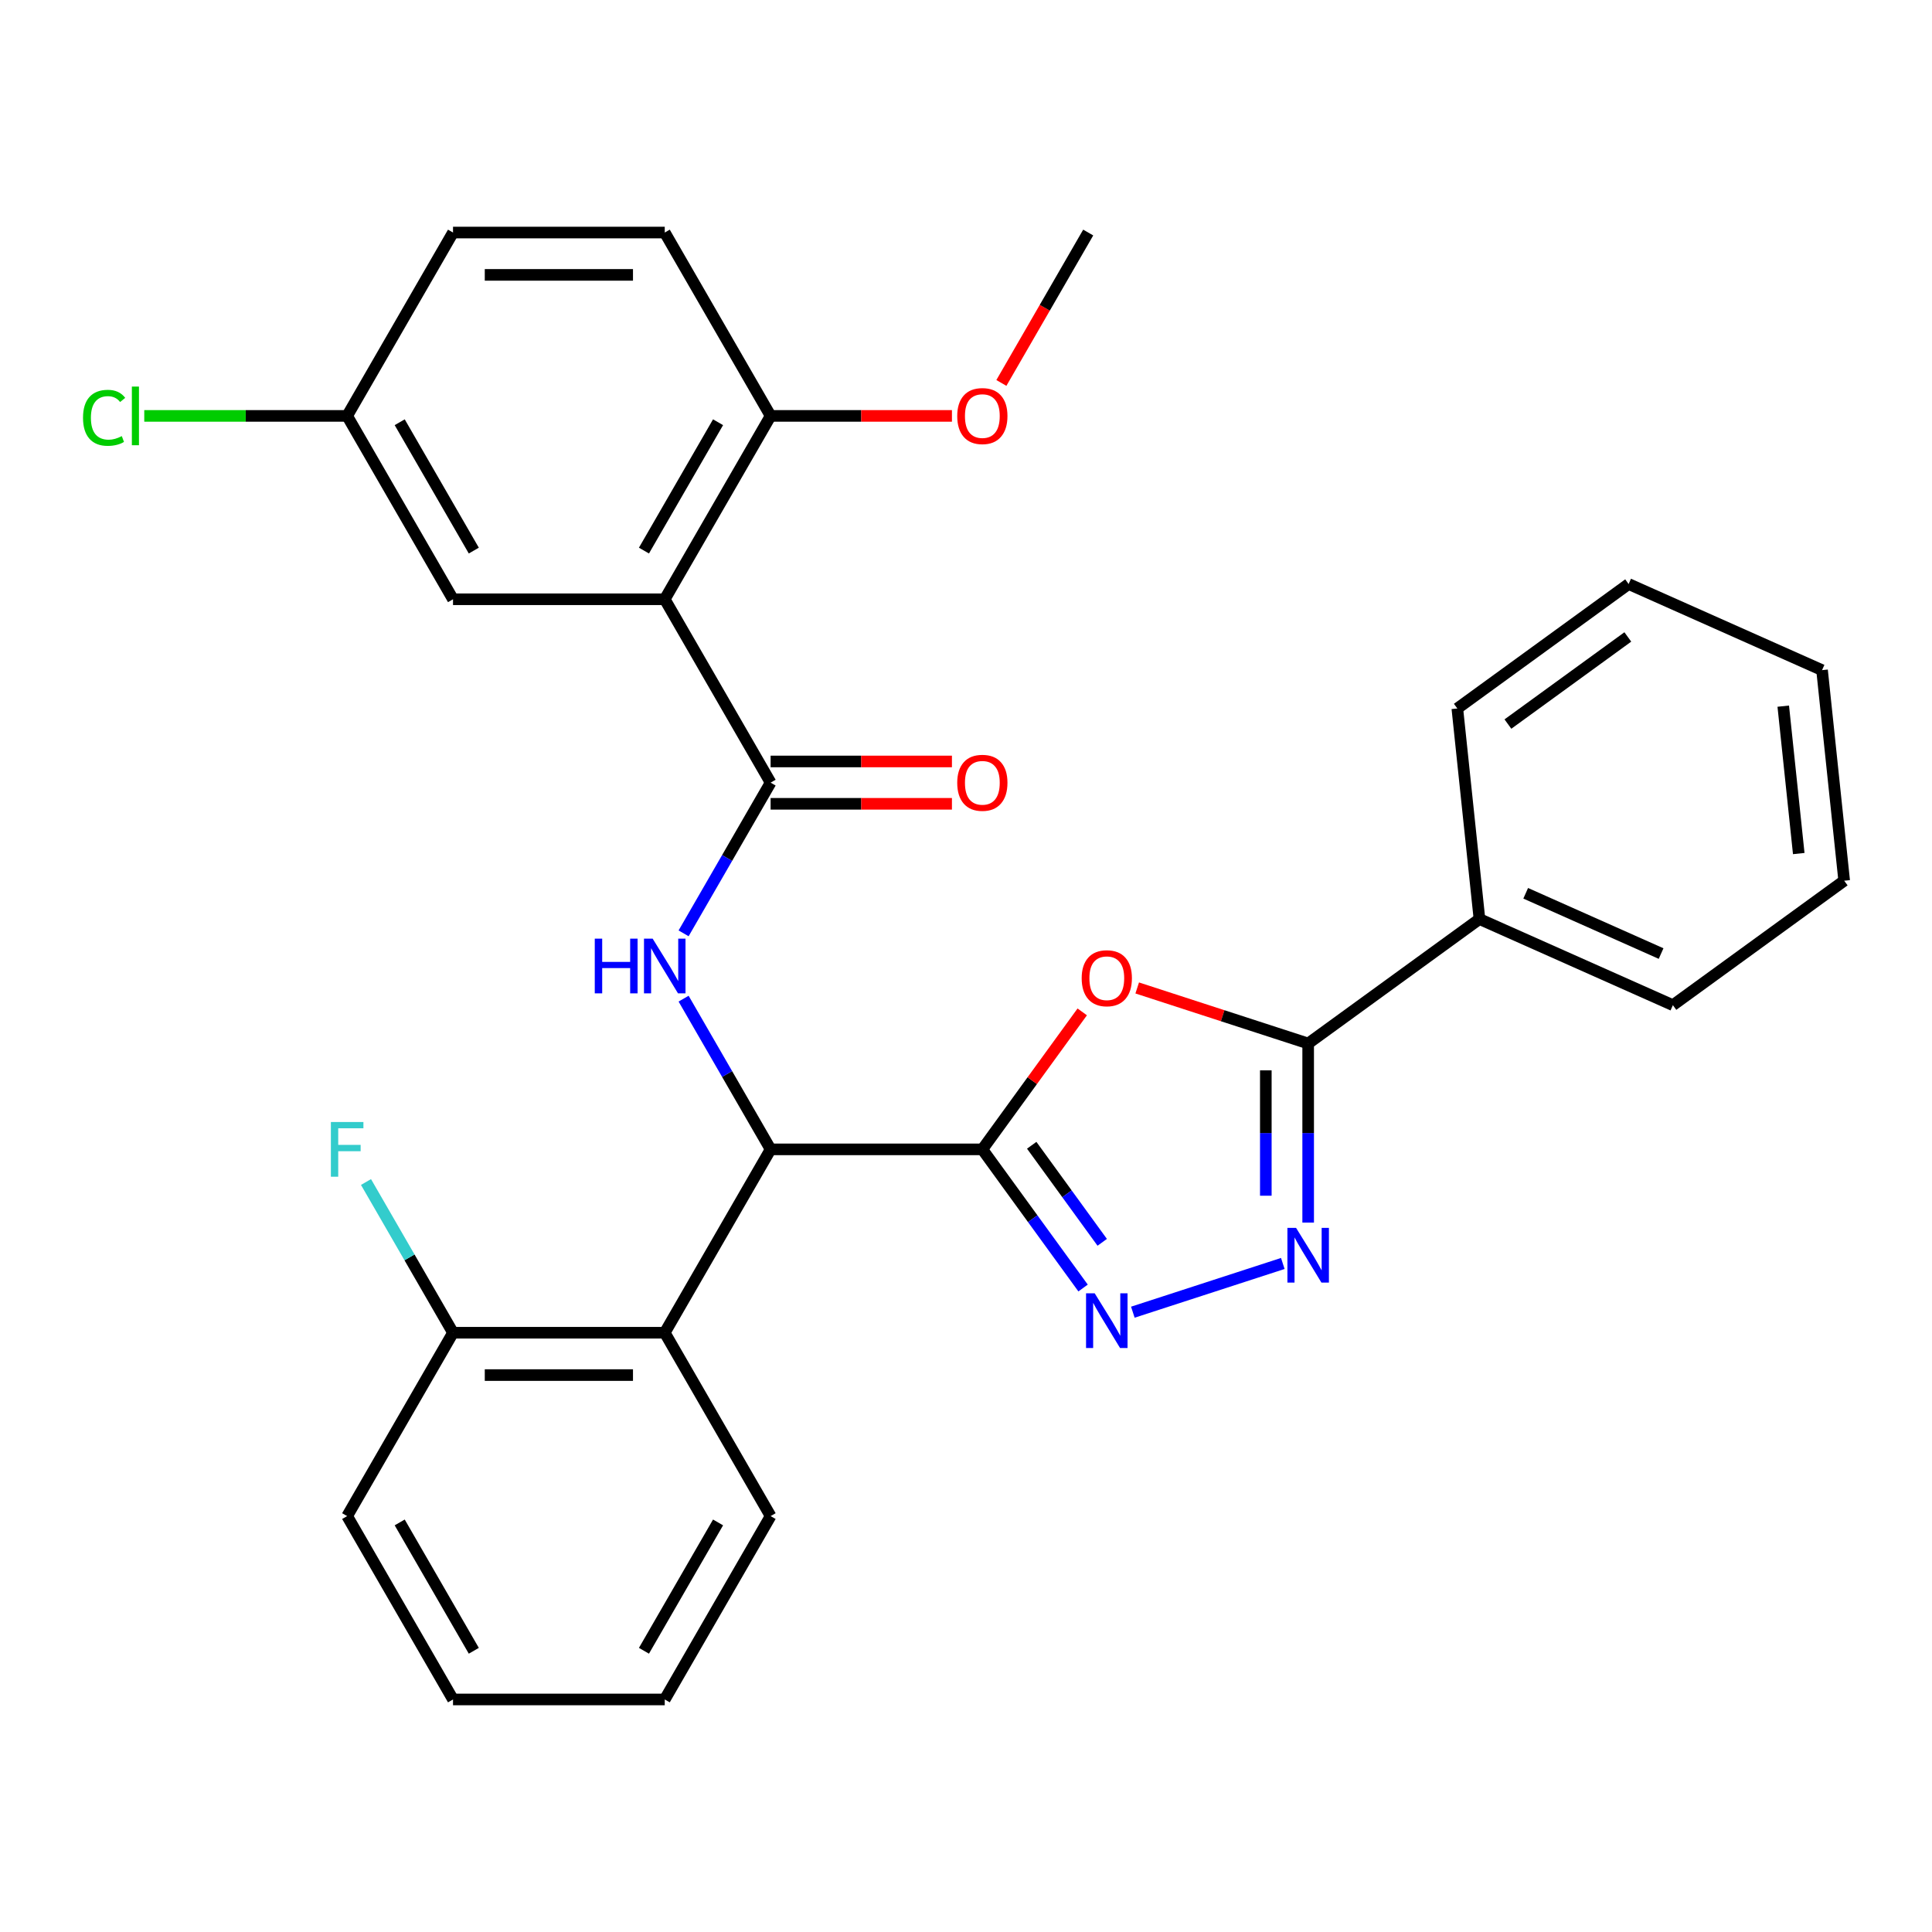 <?xml version='1.0' encoding='iso-8859-1'?>
<svg version='1.1' baseProfile='full'
              xmlns='http://www.w3.org/2000/svg'
                      xmlns:rdkit='http://www.rdkit.org/xml'
                      xmlns:xlink='http://www.w3.org/1999/xlink'
                  xml:space='preserve'
width='1000px' height='1000px' viewBox='0 0 1000 1000'>
<!-- END OF HEADER -->
<rect style='opacity:1.0;fill:#FFFFFF;stroke:none' width='1000' height='1000' x='0' y='0'> </rect>
<path class='bond-0' d='M 508.46,594.909 L 534.311,559.328' style='fill:none;fill-rule:evenodd;stroke:#000000;stroke-width:6px;stroke-linecap:butt;stroke-linejoin:miter;stroke-opacity:1' />
<path class='bond-0' d='M 534.311,559.328 L 560.162,523.747' style='fill:none;fill-rule:evenodd;stroke:#FF0000;stroke-width:6px;stroke-linecap:butt;stroke-linejoin:miter;stroke-opacity:1' />
<path class='bond-1' d='M 508.46,594.909 L 534.529,630.791' style='fill:none;fill-rule:evenodd;stroke:#000000;stroke-width:6px;stroke-linecap:butt;stroke-linejoin:miter;stroke-opacity:1' />
<path class='bond-1' d='M 534.529,630.791 L 560.598,666.672' style='fill:none;fill-rule:evenodd;stroke:#0000FF;stroke-width:6px;stroke-linecap:butt;stroke-linejoin:miter;stroke-opacity:1' />
<path class='bond-1' d='M 534.013,592.79 L 552.261,617.907' style='fill:none;fill-rule:evenodd;stroke:#000000;stroke-width:6px;stroke-linecap:butt;stroke-linejoin:miter;stroke-opacity:1' />
<path class='bond-1' d='M 552.261,617.907 L 570.509,643.024' style='fill:none;fill-rule:evenodd;stroke:#0000FF;stroke-width:6px;stroke-linecap:butt;stroke-linejoin:miter;stroke-opacity:1' />
<path class='bond-6' d='M 508.46,594.909 L 398.868,594.909' style='fill:none;fill-rule:evenodd;stroke:#000000;stroke-width:6px;stroke-linecap:butt;stroke-linejoin:miter;stroke-opacity:1' />
<path class='bond-4' d='M 588.616,511.362 L 632.86,525.738' style='fill:none;fill-rule:evenodd;stroke:#FF0000;stroke-width:6px;stroke-linecap:butt;stroke-linejoin:miter;stroke-opacity:1' />
<path class='bond-4' d='M 632.86,525.738 L 677.104,540.113' style='fill:none;fill-rule:evenodd;stroke:#000000;stroke-width:6px;stroke-linecap:butt;stroke-linejoin:miter;stroke-opacity:1' />
<path class='bond-2' d='M 586.356,679.191 L 663.979,653.97' style='fill:none;fill-rule:evenodd;stroke:#0000FF;stroke-width:6px;stroke-linecap:butt;stroke-linejoin:miter;stroke-opacity:1' />
<path class='bond-30' d='M 677.104,632.806 L 677.104,586.46' style='fill:none;fill-rule:evenodd;stroke:#0000FF;stroke-width:6px;stroke-linecap:butt;stroke-linejoin:miter;stroke-opacity:1' />
<path class='bond-30' d='M 677.104,586.46 L 677.104,540.113' style='fill:none;fill-rule:evenodd;stroke:#000000;stroke-width:6px;stroke-linecap:butt;stroke-linejoin:miter;stroke-opacity:1' />
<path class='bond-30' d='M 655.186,618.902 L 655.186,586.46' style='fill:none;fill-rule:evenodd;stroke:#0000FF;stroke-width:6px;stroke-linecap:butt;stroke-linejoin:miter;stroke-opacity:1' />
<path class='bond-30' d='M 655.186,586.46 L 655.186,554.017' style='fill:none;fill-rule:evenodd;stroke:#000000;stroke-width:6px;stroke-linecap:butt;stroke-linejoin:miter;stroke-opacity:1' />
<path class='bond-3' d='M 398.868,405.091 L 376.348,444.095' style='fill:none;fill-rule:evenodd;stroke:#000000;stroke-width:6px;stroke-linecap:butt;stroke-linejoin:miter;stroke-opacity:1' />
<path class='bond-3' d='M 376.348,444.095 L 353.829,483.1' style='fill:none;fill-rule:evenodd;stroke:#0000FF;stroke-width:6px;stroke-linecap:butt;stroke-linejoin:miter;stroke-opacity:1' />
<path class='bond-5' d='M 398.868,405.091 L 344.072,310.181' style='fill:none;fill-rule:evenodd;stroke:#000000;stroke-width:6px;stroke-linecap:butt;stroke-linejoin:miter;stroke-opacity:1' />
<path class='bond-11' d='M 398.868,416.05 L 445.794,416.05' style='fill:none;fill-rule:evenodd;stroke:#000000;stroke-width:6px;stroke-linecap:butt;stroke-linejoin:miter;stroke-opacity:1' />
<path class='bond-11' d='M 445.794,416.05 L 492.72,416.05' style='fill:none;fill-rule:evenodd;stroke:#FF0000;stroke-width:6px;stroke-linecap:butt;stroke-linejoin:miter;stroke-opacity:1' />
<path class='bond-11' d='M 398.868,394.131 L 445.794,394.131' style='fill:none;fill-rule:evenodd;stroke:#000000;stroke-width:6px;stroke-linecap:butt;stroke-linejoin:miter;stroke-opacity:1' />
<path class='bond-11' d='M 445.794,394.131 L 492.72,394.131' style='fill:none;fill-rule:evenodd;stroke:#FF0000;stroke-width:6px;stroke-linecap:butt;stroke-linejoin:miter;stroke-opacity:1' />
<path class='bond-13' d='M 677.104,540.113 L 765.766,475.697' style='fill:none;fill-rule:evenodd;stroke:#000000;stroke-width:6px;stroke-linecap:butt;stroke-linejoin:miter;stroke-opacity:1' />
<path class='bond-9' d='M 344.072,310.181 L 398.868,215.272' style='fill:none;fill-rule:evenodd;stroke:#000000;stroke-width:6px;stroke-linecap:butt;stroke-linejoin:miter;stroke-opacity:1' />
<path class='bond-9' d='M 333.309,284.985 L 371.666,218.549' style='fill:none;fill-rule:evenodd;stroke:#000000;stroke-width:6px;stroke-linecap:butt;stroke-linejoin:miter;stroke-opacity:1' />
<path class='bond-10' d='M 344.072,310.181 L 234.48,310.181' style='fill:none;fill-rule:evenodd;stroke:#000000;stroke-width:6px;stroke-linecap:butt;stroke-linejoin:miter;stroke-opacity:1' />
<path class='bond-7' d='M 398.868,594.909 L 376.348,555.905' style='fill:none;fill-rule:evenodd;stroke:#000000;stroke-width:6px;stroke-linecap:butt;stroke-linejoin:miter;stroke-opacity:1' />
<path class='bond-7' d='M 376.348,555.905 L 353.829,516.9' style='fill:none;fill-rule:evenodd;stroke:#0000FF;stroke-width:6px;stroke-linecap:butt;stroke-linejoin:miter;stroke-opacity:1' />
<path class='bond-8' d='M 398.868,594.909 L 344.072,689.819' style='fill:none;fill-rule:evenodd;stroke:#000000;stroke-width:6px;stroke-linecap:butt;stroke-linejoin:miter;stroke-opacity:1' />
<path class='bond-12' d='M 344.072,689.819 L 234.48,689.819' style='fill:none;fill-rule:evenodd;stroke:#000000;stroke-width:6px;stroke-linecap:butt;stroke-linejoin:miter;stroke-opacity:1' />
<path class='bond-12' d='M 327.633,711.737 L 250.918,711.737' style='fill:none;fill-rule:evenodd;stroke:#000000;stroke-width:6px;stroke-linecap:butt;stroke-linejoin:miter;stroke-opacity:1' />
<path class='bond-20' d='M 344.072,689.819 L 398.868,784.728' style='fill:none;fill-rule:evenodd;stroke:#000000;stroke-width:6px;stroke-linecap:butt;stroke-linejoin:miter;stroke-opacity:1' />
<path class='bond-14' d='M 398.868,215.272 L 344.072,120.362' style='fill:none;fill-rule:evenodd;stroke:#000000;stroke-width:6px;stroke-linecap:butt;stroke-linejoin:miter;stroke-opacity:1' />
<path class='bond-19' d='M 398.868,215.272 L 445.794,215.272' style='fill:none;fill-rule:evenodd;stroke:#000000;stroke-width:6px;stroke-linecap:butt;stroke-linejoin:miter;stroke-opacity:1' />
<path class='bond-19' d='M 445.794,215.272 L 492.72,215.272' style='fill:none;fill-rule:evenodd;stroke:#FF0000;stroke-width:6px;stroke-linecap:butt;stroke-linejoin:miter;stroke-opacity:1' />
<path class='bond-15' d='M 234.48,310.181 L 179.683,215.272' style='fill:none;fill-rule:evenodd;stroke:#000000;stroke-width:6px;stroke-linecap:butt;stroke-linejoin:miter;stroke-opacity:1' />
<path class='bond-15' d='M 245.242,284.985 L 206.885,218.549' style='fill:none;fill-rule:evenodd;stroke:#000000;stroke-width:6px;stroke-linecap:butt;stroke-linejoin:miter;stroke-opacity:1' />
<path class='bond-16' d='M 234.48,689.819 L 211.96,650.814' style='fill:none;fill-rule:evenodd;stroke:#000000;stroke-width:6px;stroke-linecap:butt;stroke-linejoin:miter;stroke-opacity:1' />
<path class='bond-16' d='M 211.96,650.814 L 189.441,611.809' style='fill:none;fill-rule:evenodd;stroke:#33CCCC;stroke-width:6px;stroke-linecap:butt;stroke-linejoin:miter;stroke-opacity:1' />
<path class='bond-21' d='M 234.48,689.819 L 179.683,784.728' style='fill:none;fill-rule:evenodd;stroke:#000000;stroke-width:6px;stroke-linecap:butt;stroke-linejoin:miter;stroke-opacity:1' />
<path class='bond-22' d='M 765.766,475.697 L 865.884,520.272' style='fill:none;fill-rule:evenodd;stroke:#000000;stroke-width:6px;stroke-linecap:butt;stroke-linejoin:miter;stroke-opacity:1' />
<path class='bond-22' d='M 789.699,462.36 L 859.781,493.562' style='fill:none;fill-rule:evenodd;stroke:#000000;stroke-width:6px;stroke-linecap:butt;stroke-linejoin:miter;stroke-opacity:1' />
<path class='bond-23' d='M 765.766,475.697 L 754.311,366.705' style='fill:none;fill-rule:evenodd;stroke:#000000;stroke-width:6px;stroke-linecap:butt;stroke-linejoin:miter;stroke-opacity:1' />
<path class='bond-33' d='M 344.072,120.362 L 234.48,120.362' style='fill:none;fill-rule:evenodd;stroke:#000000;stroke-width:6px;stroke-linecap:butt;stroke-linejoin:miter;stroke-opacity:1' />
<path class='bond-33' d='M 327.633,142.28 L 250.918,142.28' style='fill:none;fill-rule:evenodd;stroke:#000000;stroke-width:6px;stroke-linecap:butt;stroke-linejoin:miter;stroke-opacity:1' />
<path class='bond-17' d='M 179.683,215.272 L 234.48,120.362' style='fill:none;fill-rule:evenodd;stroke:#000000;stroke-width:6px;stroke-linecap:butt;stroke-linejoin:miter;stroke-opacity:1' />
<path class='bond-18' d='M 179.683,215.272 L 127.177,215.272' style='fill:none;fill-rule:evenodd;stroke:#000000;stroke-width:6px;stroke-linecap:butt;stroke-linejoin:miter;stroke-opacity:1' />
<path class='bond-18' d='M 127.177,215.272 L 74.671,215.272' style='fill:none;fill-rule:evenodd;stroke:#00CC00;stroke-width:6px;stroke-linecap:butt;stroke-linejoin:miter;stroke-opacity:1' />
<path class='bond-24' d='M 518.309,198.212 L 540.782,159.287' style='fill:none;fill-rule:evenodd;stroke:#FF0000;stroke-width:6px;stroke-linecap:butt;stroke-linejoin:miter;stroke-opacity:1' />
<path class='bond-24' d='M 540.782,159.287 L 563.256,120.362' style='fill:none;fill-rule:evenodd;stroke:#000000;stroke-width:6px;stroke-linecap:butt;stroke-linejoin:miter;stroke-opacity:1' />
<path class='bond-25' d='M 398.868,784.728 L 344.072,879.638' style='fill:none;fill-rule:evenodd;stroke:#000000;stroke-width:6px;stroke-linecap:butt;stroke-linejoin:miter;stroke-opacity:1' />
<path class='bond-25' d='M 371.666,788.006 L 333.309,854.442' style='fill:none;fill-rule:evenodd;stroke:#000000;stroke-width:6px;stroke-linecap:butt;stroke-linejoin:miter;stroke-opacity:1' />
<path class='bond-31' d='M 179.683,784.728 L 234.48,879.638' style='fill:none;fill-rule:evenodd;stroke:#000000;stroke-width:6px;stroke-linecap:butt;stroke-linejoin:miter;stroke-opacity:1' />
<path class='bond-31' d='M 206.885,788.006 L 245.242,854.442' style='fill:none;fill-rule:evenodd;stroke:#000000;stroke-width:6px;stroke-linecap:butt;stroke-linejoin:miter;stroke-opacity:1' />
<path class='bond-28' d='M 865.884,520.272 L 954.545,455.855' style='fill:none;fill-rule:evenodd;stroke:#000000;stroke-width:6px;stroke-linecap:butt;stroke-linejoin:miter;stroke-opacity:1' />
<path class='bond-27' d='M 754.311,366.705 L 842.973,302.289' style='fill:none;fill-rule:evenodd;stroke:#000000;stroke-width:6px;stroke-linecap:butt;stroke-linejoin:miter;stroke-opacity:1' />
<path class='bond-27' d='M 780.493,374.775 L 842.557,329.683' style='fill:none;fill-rule:evenodd;stroke:#000000;stroke-width:6px;stroke-linecap:butt;stroke-linejoin:miter;stroke-opacity:1' />
<path class='bond-26' d='M 344.072,879.638 L 234.48,879.638' style='fill:none;fill-rule:evenodd;stroke:#000000;stroke-width:6px;stroke-linecap:butt;stroke-linejoin:miter;stroke-opacity:1' />
<path class='bond-29' d='M 842.973,302.289 L 943.09,346.864' style='fill:none;fill-rule:evenodd;stroke:#000000;stroke-width:6px;stroke-linecap:butt;stroke-linejoin:miter;stroke-opacity:1' />
<path class='bond-32' d='M 954.545,455.855 L 943.09,346.864' style='fill:none;fill-rule:evenodd;stroke:#000000;stroke-width:6px;stroke-linecap:butt;stroke-linejoin:miter;stroke-opacity:1' />
<path class='bond-32' d='M 931.029,441.798 L 923.01,365.504' style='fill:none;fill-rule:evenodd;stroke:#000000;stroke-width:6px;stroke-linecap:butt;stroke-linejoin:miter;stroke-opacity:1' />
<path  class='atom-1' d='M 559.876 506.328
Q 559.876 499.528, 563.236 495.728
Q 566.596 491.928, 572.876 491.928
Q 579.156 491.928, 582.516 495.728
Q 585.876 499.528, 585.876 506.328
Q 585.876 513.208, 582.476 517.128
Q 579.076 521.008, 572.876 521.008
Q 566.636 521.008, 563.236 517.128
Q 559.876 513.248, 559.876 506.328
M 572.876 517.808
Q 577.196 517.808, 579.516 514.928
Q 581.876 512.008, 581.876 506.328
Q 581.876 500.768, 579.516 497.968
Q 577.196 495.128, 572.876 495.128
Q 568.556 495.128, 566.196 497.928
Q 563.876 500.728, 563.876 506.328
Q 563.876 512.048, 566.196 514.928
Q 568.556 517.808, 572.876 517.808
' fill='#FF0000'/>
<path  class='atom-2' d='M 566.616 669.411
L 575.896 684.411
Q 576.816 685.891, 578.296 688.571
Q 579.776 691.251, 579.856 691.411
L 579.856 669.411
L 583.616 669.411
L 583.616 697.731
L 579.736 697.731
L 569.776 681.331
Q 568.616 679.411, 567.376 677.211
Q 566.176 675.011, 565.816 674.331
L 565.816 697.731
L 562.136 697.731
L 562.136 669.411
L 566.616 669.411
' fill='#0000FF'/>
<path  class='atom-3' d='M 670.844 635.546
L 680.124 650.546
Q 681.044 652.026, 682.524 654.706
Q 684.004 657.386, 684.084 657.546
L 684.084 635.546
L 687.844 635.546
L 687.844 663.866
L 683.964 663.866
L 674.004 647.466
Q 672.844 645.546, 671.604 643.346
Q 670.404 641.146, 670.044 640.466
L 670.044 663.866
L 666.364 663.866
L 666.364 635.546
L 670.844 635.546
' fill='#0000FF'/>
<path  class='atom-8' d='M 307.852 485.84
L 311.692 485.84
L 311.692 497.88
L 326.172 497.88
L 326.172 485.84
L 330.012 485.84
L 330.012 514.16
L 326.172 514.16
L 326.172 501.08
L 311.692 501.08
L 311.692 514.16
L 307.852 514.16
L 307.852 485.84
' fill='#0000FF'/>
<path  class='atom-8' d='M 337.812 485.84
L 347.092 500.84
Q 348.012 502.32, 349.492 505
Q 350.972 507.68, 351.052 507.84
L 351.052 485.84
L 354.812 485.84
L 354.812 514.16
L 350.932 514.16
L 340.972 497.76
Q 339.812 495.84, 338.572 493.64
Q 337.372 491.44, 337.012 490.76
L 337.012 514.16
L 333.332 514.16
L 333.332 485.84
L 337.812 485.84
' fill='#0000FF'/>
<path  class='atom-12' d='M 495.46 405.171
Q 495.46 398.371, 498.82 394.571
Q 502.18 390.771, 508.46 390.771
Q 514.74 390.771, 518.1 394.571
Q 521.46 398.371, 521.46 405.171
Q 521.46 412.051, 518.06 415.971
Q 514.66 419.851, 508.46 419.851
Q 502.22 419.851, 498.82 415.971
Q 495.46 412.091, 495.46 405.171
M 508.46 416.651
Q 512.78 416.651, 515.1 413.771
Q 517.46 410.851, 517.46 405.171
Q 517.46 399.611, 515.1 396.811
Q 512.78 393.971, 508.46 393.971
Q 504.14 393.971, 501.78 396.771
Q 499.46 399.571, 499.46 405.171
Q 499.46 410.891, 501.78 413.771
Q 504.14 416.651, 508.46 416.651
' fill='#FF0000'/>
<path  class='atom-17' d='M 171.263 580.749
L 188.103 580.749
L 188.103 583.989
L 175.063 583.989
L 175.063 592.589
L 186.663 592.589
L 186.663 595.869
L 175.063 595.869
L 175.063 609.069
L 171.263 609.069
L 171.263 580.749
' fill='#33CCCC'/>
<path  class='atom-19' d='M 42.971 216.252
Q 42.971 209.212, 46.251 205.532
Q 49.571 201.812, 55.851 201.812
Q 61.691 201.812, 64.811 205.932
L 62.171 208.092
Q 59.891 205.092, 55.851 205.092
Q 51.571 205.092, 49.291 207.972
Q 47.051 210.812, 47.051 216.252
Q 47.051 221.852, 49.371 224.732
Q 51.731 227.612, 56.291 227.612
Q 59.411 227.612, 63.051 225.732
L 64.171 228.732
Q 62.691 229.692, 60.451 230.252
Q 58.211 230.812, 55.731 230.812
Q 49.571 230.812, 46.251 227.052
Q 42.971 223.292, 42.971 216.252
' fill='#00CC00'/>
<path  class='atom-19' d='M 68.251 200.092
L 71.931 200.092
L 71.931 230.452
L 68.251 230.452
L 68.251 200.092
' fill='#00CC00'/>
<path  class='atom-20' d='M 495.46 215.352
Q 495.46 208.552, 498.82 204.752
Q 502.18 200.952, 508.46 200.952
Q 514.74 200.952, 518.1 204.752
Q 521.46 208.552, 521.46 215.352
Q 521.46 222.232, 518.06 226.152
Q 514.66 230.032, 508.46 230.032
Q 502.22 230.032, 498.82 226.152
Q 495.46 222.272, 495.46 215.352
M 508.46 226.832
Q 512.78 226.832, 515.1 223.952
Q 517.46 221.032, 517.46 215.352
Q 517.46 209.792, 515.1 206.992
Q 512.78 204.152, 508.46 204.152
Q 504.14 204.152, 501.78 206.952
Q 499.46 209.752, 499.46 215.352
Q 499.46 221.072, 501.78 223.952
Q 504.14 226.832, 508.46 226.832
' fill='#FF0000'/>
</svg>
